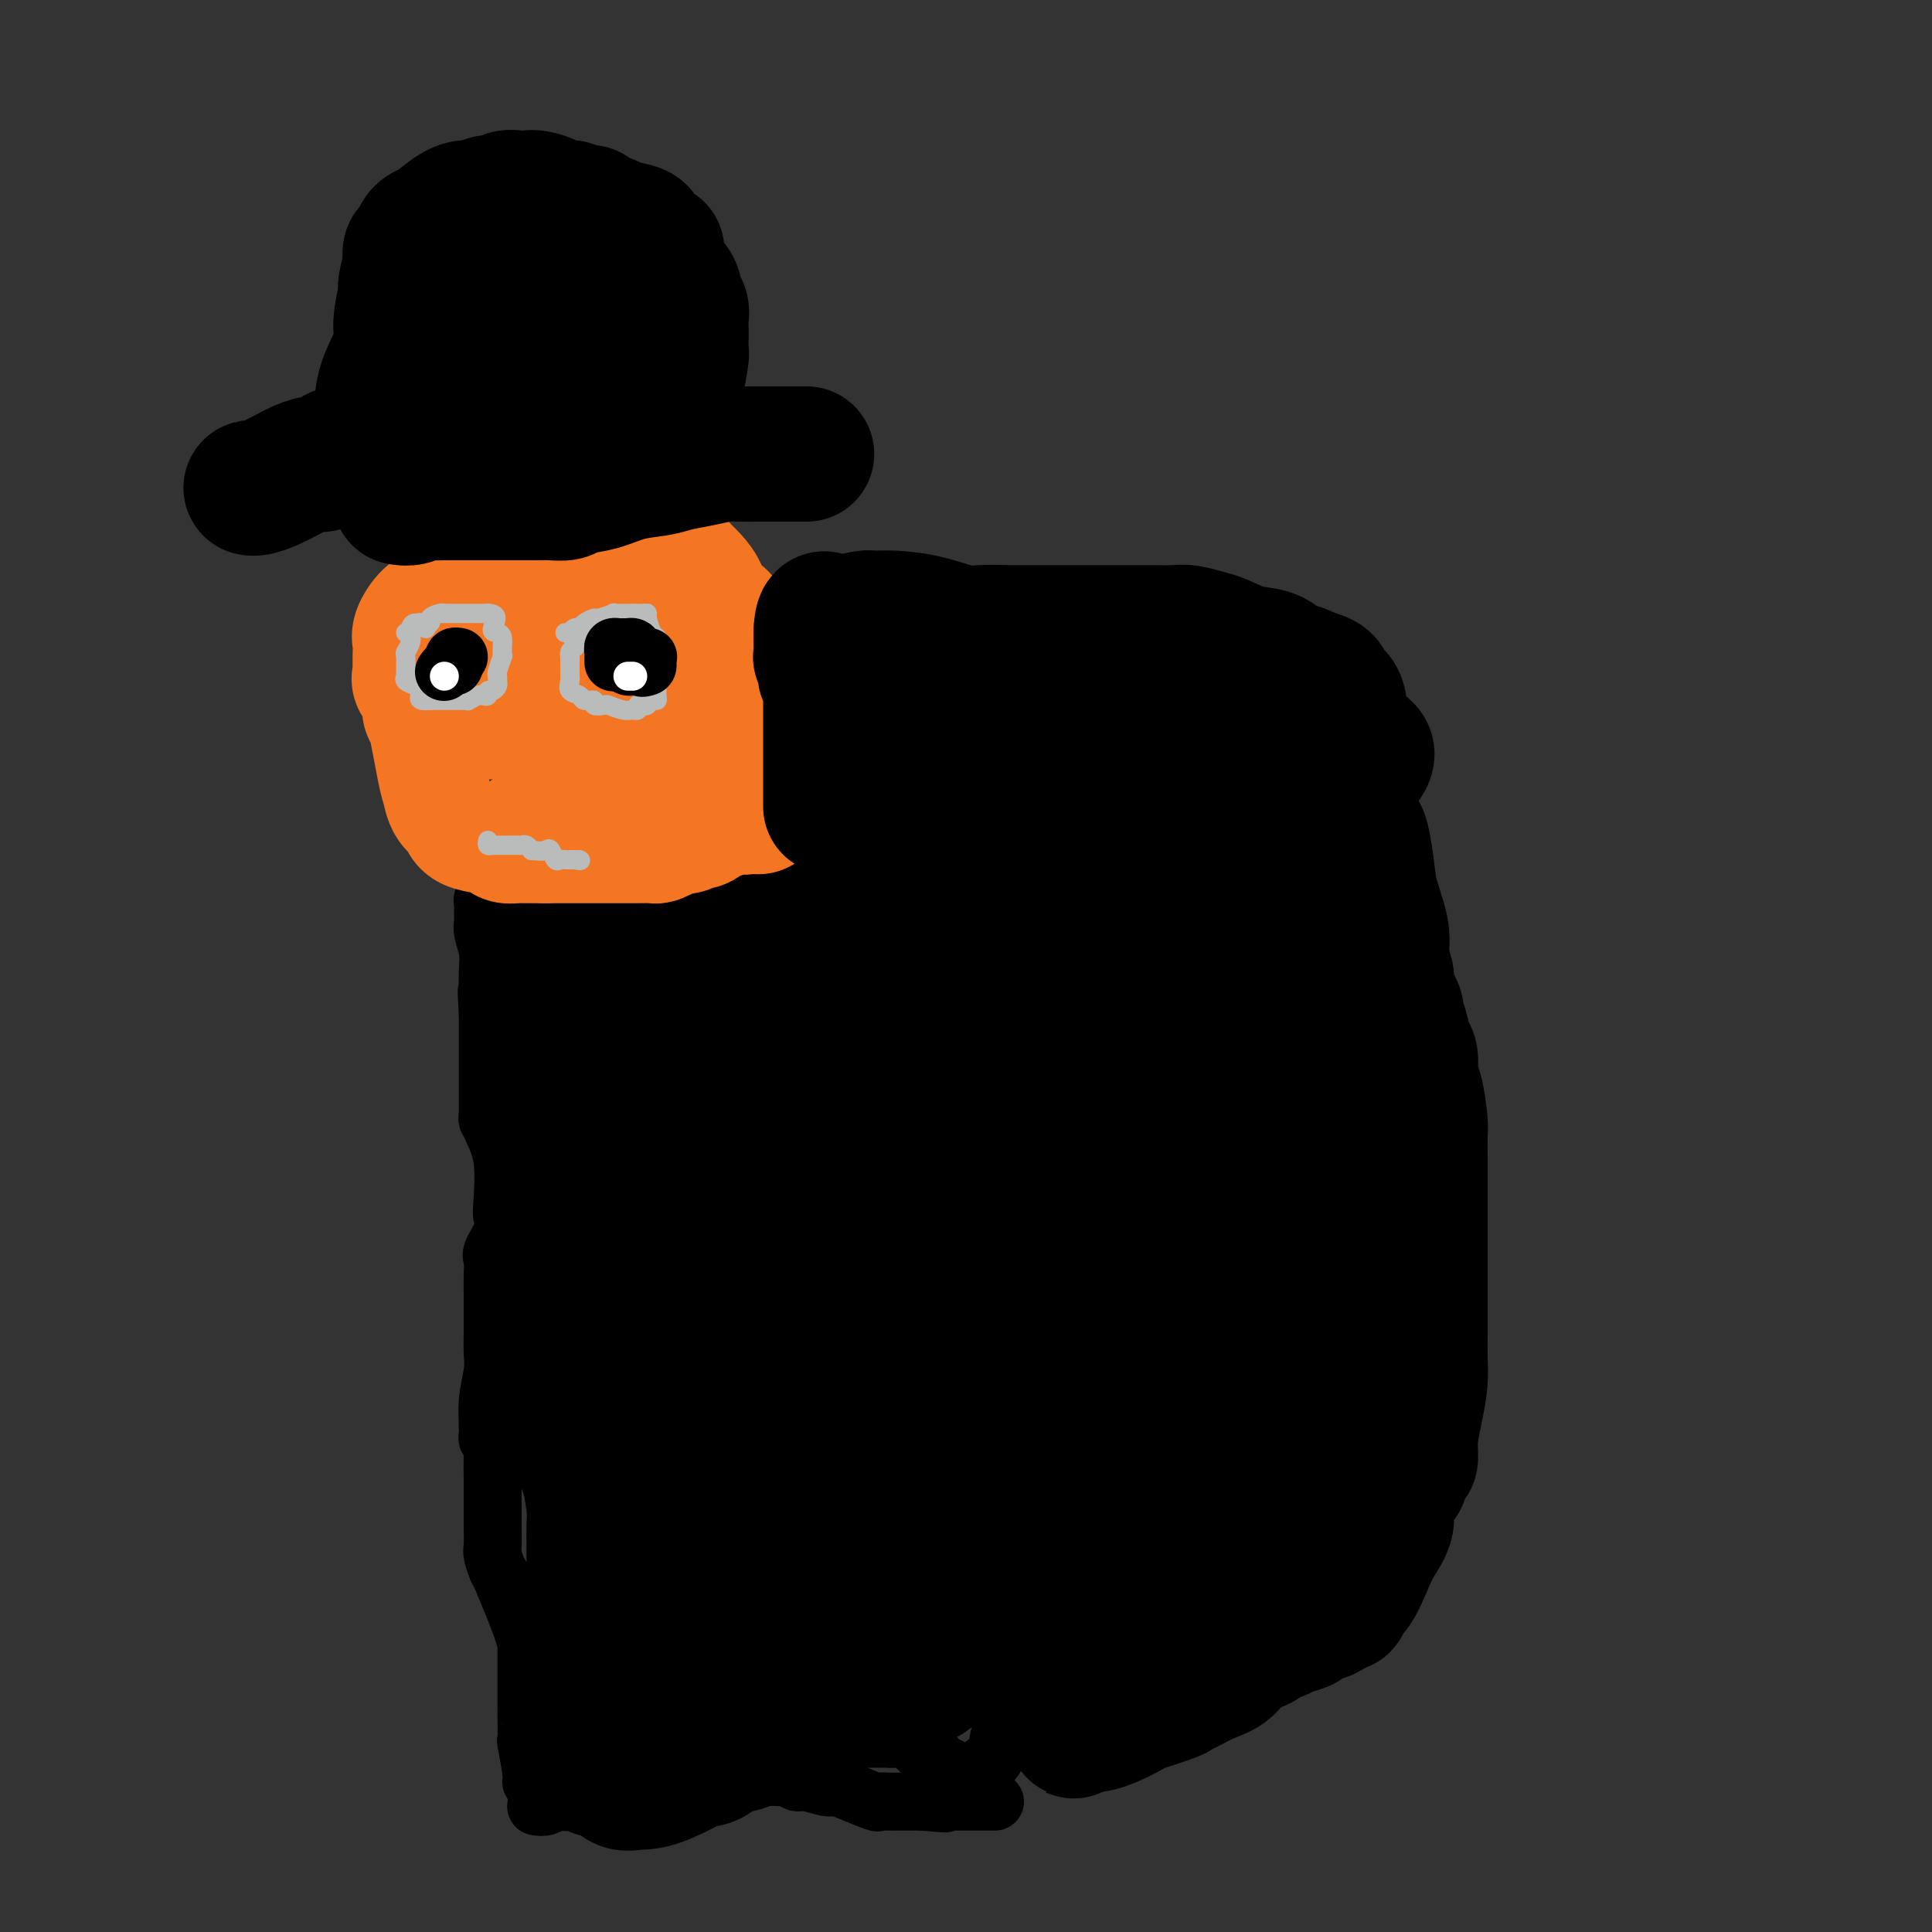 <svg viewBox='0 0 400 400' version='1.1' xmlns='http://www.w3.org/2000/svg' xmlns:xlink='http://www.w3.org/1999/xlink'><rect x="0" y="0" width="400" height="400" fill="#333333" stroke="none"/><g fill='none' stroke='#000000' stroke-width='12' stroke-linecap='round' stroke-linejoin='round'><path d='M111,374c0.634,0.112 1.269,0.223 2,0c0.731,-0.223 1.559,-0.781 2,-1c0.441,-0.219 0.496,-0.100 1,0c0.504,0.100 1.456,0.180 3,0c1.544,-0.180 3.679,-0.622 5,-1c1.321,-0.378 1.828,-0.694 3,-1c1.172,-0.306 3.010,-0.604 4,-1c0.990,-0.396 1.132,-0.891 2,-1c0.868,-0.109 2.462,0.167 4,0c1.538,-0.167 3.020,-0.778 4,-1c0.980,-0.222 1.456,-0.055 3,0c1.544,0.055 4.155,-0.000 6,0c1.845,0.000 2.925,0.057 5,0c2.075,-0.057 5.147,-0.226 7,0c1.853,0.226 2.489,0.847 3,1c0.511,0.153 0.898,-0.162 2,0c1.102,0.162 2.921,0.800 4,1c1.079,0.200 1.420,-0.037 2,0c0.580,0.037 1.399,0.350 3,1c1.601,0.650 3.985,1.638 5,2c1.015,0.362 0.660,0.097 1,0c0.340,-0.097 1.373,-0.026 2,0c0.627,0.026 0.847,0.007 1,0c0.153,-0.007 0.240,-0.002 1,0c0.760,0.002 2.193,0.000 3,0c0.807,-0.000 0.986,-0.000 1,0c0.014,0.000 -0.139,0.000 0,0c0.139,-0.000 0.569,-0.000 1,0'/><path d='M191,373c8.136,0.774 3.475,0.207 2,0c-1.475,-0.207 0.234,-0.056 1,0c0.766,0.056 0.587,0.015 2,0c1.413,-0.015 4.417,-0.004 6,0c1.583,0.004 1.744,0.001 2,0c0.256,-0.001 0.607,-0.000 1,0c0.393,0.000 0.826,0.000 1,0c0.174,-0.000 0.087,-0.000 0,0'/><path d='M111,370c-0.453,-0.377 -0.906,-0.755 -1,-1c-0.094,-0.245 0.171,-0.358 0,-2c-0.171,-1.642 -0.778,-4.814 -1,-6c-0.222,-1.186 -0.060,-0.388 0,-1c0.060,-0.612 0.016,-2.636 0,-4c-0.016,-1.364 -0.004,-2.070 0,-3c0.004,-0.930 0.001,-2.086 0,-4c-0.001,-1.914 0.001,-4.587 0,-6c-0.001,-1.413 -0.004,-1.566 0,-2c0.004,-0.434 0.015,-1.150 -1,-4c-1.015,-2.850 -3.057,-7.833 -4,-10c-0.943,-2.167 -0.789,-1.516 -1,-2c-0.211,-0.484 -0.789,-2.101 -1,-3c-0.211,-0.899 -0.057,-1.078 0,-2c0.057,-0.922 0.015,-2.585 0,-4c-0.015,-1.415 -0.003,-2.582 0,-4c0.003,-1.418 -0.003,-3.087 0,-4c0.003,-0.913 0.015,-1.071 0,-2c-0.015,-0.929 -0.057,-2.630 0,-4c0.057,-1.370 0.211,-2.408 0,-3c-0.211,-0.592 -0.789,-0.736 -1,-1c-0.211,-0.264 -0.057,-0.648 0,-1c0.057,-0.352 0.016,-0.672 0,-1c-0.016,-0.328 -0.008,-0.664 0,-1'/><path d='M101,295c-0.138,-4.245 0.015,-1.357 0,-1c-0.015,0.357 -0.200,-1.817 0,-4c0.200,-2.183 0.786,-4.376 1,-6c0.214,-1.624 0.057,-2.678 0,-4c-0.057,-1.322 -0.015,-2.911 0,-4c0.015,-1.089 0.002,-1.680 0,-3c-0.002,-1.320 0.007,-3.371 0,-5c-0.007,-1.629 -0.030,-2.835 0,-4c0.030,-1.165 0.113,-2.288 0,-3c-0.113,-0.712 -0.420,-1.014 0,-2c0.420,-0.986 1.569,-2.656 2,-4c0.431,-1.344 0.143,-2.360 0,-3c-0.143,-0.640 -0.143,-0.903 0,-3c0.143,-2.097 0.427,-6.029 0,-9c-0.427,-2.971 -1.564,-4.982 -2,-6c-0.436,-1.018 -0.169,-1.043 0,-1c0.169,0.043 0.242,0.156 0,0c-0.242,-0.156 -0.797,-0.580 -1,-1c-0.203,-0.420 -0.054,-0.836 0,-1c0.054,-0.164 0.015,-0.074 0,-1c-0.015,-0.926 -0.004,-2.866 0,-4c0.004,-1.134 0.001,-1.461 0,-2c-0.001,-0.539 -0.000,-1.290 0,-2c0.000,-0.710 0.000,-1.381 0,-2c-0.000,-0.619 -0.000,-1.188 0,-2c0.000,-0.812 0.000,-1.867 0,-3c-0.000,-1.133 -0.000,-2.343 0,-3c0.000,-0.657 0.000,-0.759 0,-1c-0.000,-0.241 -0.000,-0.620 0,-1'/><path d='M101,210c-0.464,-7.583 -0.123,-4.039 0,-3c0.123,1.039 0.029,-0.425 0,-1c-0.029,-0.575 0.006,-0.262 0,-1c-0.006,-0.738 -0.054,-2.529 0,-4c0.054,-1.471 0.211,-2.622 0,-4c-0.211,-1.378 -0.790,-2.984 -1,-4c-0.210,-1.016 -0.053,-1.441 0,-2c0.053,-0.559 0.001,-1.252 0,-2c-0.001,-0.748 0.050,-1.552 0,-2c-0.050,-0.448 -0.202,-0.540 0,-1c0.202,-0.460 0.757,-1.289 1,-2c0.243,-0.711 0.173,-1.304 0,-2c-0.173,-0.696 -0.448,-1.493 0,-2c0.448,-0.507 1.621,-0.722 2,-1c0.379,-0.278 -0.036,-0.618 0,-1c0.036,-0.382 0.524,-0.806 1,-1c0.476,-0.194 0.941,-0.159 1,0c0.059,0.159 -0.289,0.441 0,0c0.289,-0.441 1.213,-1.606 2,-2c0.787,-0.394 1.437,-0.018 2,0c0.563,0.018 1.039,-0.321 2,-1c0.961,-0.679 2.407,-1.698 3,-2c0.593,-0.302 0.334,0.111 1,0c0.666,-0.111 2.257,-0.748 3,-1c0.743,-0.252 0.638,-0.120 1,0c0.362,0.120 1.190,0.228 2,0c0.810,-0.228 1.603,-0.792 2,-1c0.397,-0.208 0.399,-0.059 1,0c0.601,0.059 1.800,0.030 3,0'/><path d='M127,170c3.408,-0.772 1.927,-0.203 2,0c0.073,0.203 1.699,0.041 3,0c1.301,-0.041 2.275,0.039 3,0c0.725,-0.039 1.199,-0.199 2,0c0.801,0.199 1.929,0.755 3,1c1.071,0.245 2.084,0.179 3,0c0.916,-0.179 1.736,-0.469 3,0c1.264,0.469 2.971,1.699 4,2c1.029,0.301 1.380,-0.325 2,0c0.620,0.325 1.509,1.601 2,2c0.491,0.399 0.585,-0.079 1,0c0.415,0.079 1.151,0.717 2,1c0.849,0.283 1.811,0.213 3,1c1.189,0.787 2.604,2.433 3,3c0.396,0.567 -0.228,0.057 0,0c0.228,-0.057 1.310,0.340 2,1c0.690,0.660 0.990,1.584 2,3c1.010,1.416 2.730,3.325 4,5c1.270,1.675 2.091,3.117 3,5c0.909,1.883 1.906,4.208 3,6c1.094,1.792 2.283,3.051 3,4c0.717,0.949 0.961,1.589 1,2c0.039,0.411 -0.125,0.594 0,1c0.125,0.406 0.541,1.035 1,2c0.459,0.965 0.960,2.266 1,3c0.040,0.734 -0.382,0.901 0,2c0.382,1.099 1.569,3.129 2,5c0.431,1.871 0.105,3.584 0,5c-0.105,1.416 0.010,2.535 1,5c0.990,2.465 2.854,6.276 4,9c1.146,2.724 1.573,4.362 2,6'/><path d='M192,244c2.024,6.779 1.084,3.726 1,4c-0.084,0.274 0.689,3.874 1,6c0.311,2.126 0.160,2.777 2,8c1.840,5.223 5.672,15.019 7,19c1.328,3.981 0.154,2.146 0,2c-0.154,-0.146 0.713,1.397 1,2c0.287,0.603 -0.007,0.265 0,0c0.007,-0.265 0.313,-0.456 1,1c0.687,1.456 1.753,4.559 2,7c0.247,2.441 -0.326,4.220 0,7c0.326,2.780 1.552,6.562 2,10c0.448,3.438 0.120,6.532 0,9c-0.120,2.468 -0.032,4.310 0,6c0.032,1.690 0.009,3.228 0,4c-0.009,0.772 -0.002,0.776 0,1c0.002,0.224 0.001,0.666 0,1c-0.001,0.334 -0.000,0.558 0,1c0.000,0.442 0.000,1.102 0,2c-0.000,0.898 -0.000,2.035 0,3c0.000,0.965 0.000,1.760 0,3c-0.000,1.240 -0.000,2.926 0,4c0.000,1.074 0.000,1.535 0,2c-0.000,0.465 -0.000,0.933 0,1c0.000,0.067 0.000,-0.267 0,0c-0.000,0.267 -0.000,1.133 0,2c0.000,0.867 0.000,1.733 0,2c-0.000,0.267 -0.000,-0.067 0,0c0.000,0.067 0.000,0.533 0,1'/><path d='M209,352c0.279,9.353 -0.024,3.236 0,1c0.024,-2.236 0.374,-0.592 0,1c-0.374,1.592 -1.472,3.133 -2,5c-0.528,1.867 -0.485,4.059 -1,5c-0.515,0.941 -1.587,0.630 -2,1c-0.413,0.370 -0.165,1.419 0,2c0.165,0.581 0.249,0.693 0,1c-0.249,0.307 -0.830,0.807 -1,1c-0.170,0.193 0.072,0.077 0,0c-0.072,-0.077 -0.457,-0.115 -1,0c-0.543,0.115 -1.245,0.382 -2,0c-0.755,-0.382 -1.564,-1.412 -2,-2c-0.436,-0.588 -0.498,-0.732 -1,-1c-0.502,-0.268 -1.444,-0.660 -2,-1c-0.556,-0.340 -0.724,-0.629 -1,-1c-0.276,-0.371 -0.658,-0.825 -1,-1c-0.342,-0.175 -0.645,-0.071 -1,0c-0.355,0.071 -0.764,0.110 -1,0c-0.236,-0.110 -0.300,-0.369 -1,-1c-0.700,-0.631 -2.038,-1.633 -3,-2c-0.962,-0.367 -1.549,-0.098 -2,0c-0.451,0.098 -0.767,0.026 -1,0c-0.233,-0.026 -0.382,-0.007 -1,0c-0.618,0.007 -1.705,0.002 -2,0c-0.295,-0.002 0.201,-0.001 0,0c-0.201,0.001 -1.101,0.000 -2,0'/><path d='M179,360c-1.792,0.033 -2.273,0.114 -3,0c-0.727,-0.114 -1.699,-0.424 -3,0c-1.301,0.424 -2.930,1.582 -5,2c-2.070,0.418 -4.581,0.097 -7,0c-2.419,-0.097 -4.744,0.031 -6,0c-1.256,-0.031 -1.441,-0.220 -2,0c-0.559,0.220 -1.491,0.850 -2,1c-0.509,0.150 -0.593,-0.181 -1,0c-0.407,0.181 -1.135,0.875 -2,1c-0.865,0.125 -1.865,-0.320 -3,0c-1.135,0.320 -2.404,1.406 -3,2c-0.596,0.594 -0.519,0.695 -1,1c-0.481,0.305 -1.522,0.814 -2,1c-0.478,0.186 -0.395,0.050 -1,0c-0.605,-0.050 -1.897,-0.013 -3,0c-1.103,0.013 -2.015,0.003 -3,0c-0.985,-0.003 -2.041,0.002 -3,0c-0.959,-0.002 -1.820,-0.011 -3,0c-1.180,0.011 -2.680,0.041 -4,0c-1.320,-0.041 -2.459,-0.155 -4,-1c-1.541,-0.845 -3.485,-2.422 -5,-3c-1.515,-0.578 -2.600,-0.155 -3,0c-0.400,0.155 -0.114,0.044 0,0c0.114,-0.044 0.057,-0.022 0,0'/></g>
<g fill='none' stroke='#000000' stroke-width='28' stroke-linecap='round' stroke-linejoin='round'><path d='M120,360c-0.083,0.436 -0.167,0.872 0,0c0.167,-0.872 0.584,-3.053 1,-4c0.416,-0.947 0.829,-0.660 1,-1c0.171,-0.340 0.098,-1.306 0,-2c-0.098,-0.694 -0.222,-1.115 0,-2c0.222,-0.885 0.792,-2.233 1,-3c0.208,-0.767 0.056,-0.953 0,-1c-0.056,-0.047 -0.015,0.045 0,0c0.015,-0.045 0.004,-0.229 0,-1c-0.004,-0.771 -0.001,-2.131 0,-3c0.001,-0.869 0.000,-1.248 0,-2c-0.000,-0.752 -0.000,-1.875 0,-3c0.000,-1.125 0.000,-2.250 0,-3c-0.000,-0.750 -0.000,-1.124 0,-2c0.000,-0.876 -0.000,-2.254 0,-3c0.000,-0.746 0.000,-0.860 0,-1c-0.000,-0.140 -0.000,-0.305 0,-1c0.000,-0.695 0.001,-1.919 0,-3c-0.001,-1.081 -0.003,-2.019 0,-3c0.003,-0.981 0.011,-2.007 0,-3c-0.011,-0.993 -0.042,-1.954 0,-3c0.042,-1.046 0.156,-2.177 0,-4c-0.156,-1.823 -0.583,-4.339 -1,-6c-0.417,-1.661 -0.823,-2.466 -1,-3c-0.177,-0.534 -0.125,-0.798 0,-1c0.125,-0.202 0.321,-0.344 0,-1c-0.321,-0.656 -1.161,-1.828 -2,-3'/><path d='M119,298c-0.845,-2.922 -0.959,-3.226 -1,-4c-0.041,-0.774 -0.011,-2.016 0,-3c0.011,-0.984 0.003,-1.710 0,-2c-0.003,-0.290 -0.002,-0.145 0,0'/></g>
<g fill='none' stroke='#000000' stroke-width='4' stroke-linecap='round' stroke-linejoin='round'><path d='M141,329c0.000,0.119 0.000,0.239 0,1c-0.000,0.761 -0.002,2.164 0,3c0.002,0.836 0.006,1.104 0,2c-0.006,0.896 -0.022,2.421 0,3c0.022,0.579 0.083,0.211 0,0c-0.083,-0.211 -0.310,-0.264 0,-4c0.310,-3.736 1.158,-11.155 2,-16c0.842,-4.845 1.677,-7.117 2,-9c0.323,-1.883 0.132,-3.376 0,-4c-0.132,-0.624 -0.207,-0.379 0,-1c0.207,-0.621 0.696,-2.108 1,-1c0.304,1.108 0.423,4.811 1,8c0.577,3.189 1.611,5.864 2,9c0.389,3.136 0.132,6.735 0,10c-0.132,3.265 -0.139,6.197 0,9c0.139,2.803 0.425,5.476 0,8c-0.425,2.524 -1.562,4.900 -2,6c-0.438,1.100 -0.178,0.925 0,2c0.178,1.075 0.275,3.402 0,1c-0.275,-2.402 -0.920,-9.531 0,-18c0.920,-8.469 3.406,-18.277 5,-25c1.594,-6.723 2.297,-10.362 3,-14'/><path d='M155,299c1.691,-7.277 1.917,-5.968 2,-6c0.083,-0.032 0.022,-1.405 0,-1c-0.022,0.405 -0.006,2.588 0,6c0.006,3.412 0.002,8.054 0,13c-0.002,4.946 -0.001,10.197 0,14c0.001,3.803 0.001,6.159 0,8c-0.001,1.841 -0.003,3.169 0,4c0.003,0.831 0.011,1.167 0,2c-0.011,0.833 -0.042,2.165 0,3c0.042,0.835 0.158,1.173 1,0c0.842,-1.173 2.410,-3.857 5,-8c2.590,-4.143 6.201,-9.745 9,-13c2.799,-3.255 4.786,-4.164 6,-5c1.214,-0.836 1.653,-1.601 2,-2c0.347,-0.399 0.601,-0.433 0,5c-0.601,5.433 -2.056,16.332 -3,23c-0.944,6.668 -1.378,9.103 -2,12c-0.622,2.897 -1.433,6.255 -2,9c-0.567,2.745 -0.889,4.876 -1,6c-0.111,1.124 -0.009,1.239 0,2c0.009,0.761 -0.074,2.166 0,1c0.074,-1.166 0.307,-4.905 1,-8c0.693,-3.095 1.847,-5.548 3,-8'/><path d='M176,356c1.525,-3.782 3.338,-5.237 4,-6c0.662,-0.763 0.174,-0.833 0,-1c-0.174,-0.167 -0.032,-0.430 0,-1c0.032,-0.570 -0.044,-1.445 0,-2c0.044,-0.555 0.208,-0.790 0,-1c-0.208,-0.210 -0.788,-0.397 -1,0c-0.212,0.397 -0.057,1.376 0,2c0.057,0.624 0.016,0.893 0,1c-0.016,0.107 -0.008,0.054 0,0'/></g>
<g fill='none' stroke='#000000' stroke-width='28' stroke-linecap='round' stroke-linejoin='round'><path d='M147,339c-0.433,0.023 -0.866,0.047 -1,0c-0.134,-0.047 0.031,-0.163 1,0c0.969,0.163 2.743,0.607 3,1c0.257,0.393 -1.001,0.736 0,1c1.001,0.264 4.261,0.449 6,1c1.739,0.551 1.956,1.468 3,2c1.044,0.532 2.913,0.679 4,1c1.087,0.321 1.390,0.817 2,1c0.610,0.183 1.526,0.053 2,0c0.474,-0.053 0.506,-0.028 1,0c0.494,0.028 1.451,0.060 2,0c0.549,-0.060 0.691,-0.212 1,0c0.309,0.212 0.785,0.789 1,1c0.215,0.211 0.168,0.057 1,0c0.832,-0.057 2.541,-0.015 4,0c1.459,0.015 2.667,0.004 4,0c1.333,-0.004 2.792,-0.000 4,0c1.208,0.000 2.165,-0.004 3,0c0.835,0.004 1.547,0.015 2,0c0.453,-0.015 0.647,-0.056 1,0c0.353,0.056 0.864,0.207 1,0c0.136,-0.207 -0.104,-0.774 0,-2c0.104,-1.226 0.552,-3.113 1,-5'/><path d='M193,340c0.298,-1.504 0.041,-1.764 0,-3c-0.041,-1.236 0.132,-3.449 0,-5c-0.132,-1.551 -0.571,-2.441 -1,-3c-0.429,-0.559 -0.848,-0.788 -1,-1c-0.152,-0.212 -0.038,-0.407 0,-1c0.038,-0.593 0.001,-1.586 0,-2c-0.001,-0.414 0.036,-0.251 0,-1c-0.036,-0.749 -0.143,-2.410 -1,-4c-0.857,-1.590 -2.464,-3.107 -3,-4c-0.536,-0.893 -0.003,-1.161 0,-2c0.003,-0.839 -0.525,-2.251 -1,-4c-0.475,-1.749 -0.898,-3.837 -1,-5c-0.102,-1.163 0.116,-1.401 0,-3c-0.116,-1.599 -0.566,-4.558 -1,-6c-0.434,-1.442 -0.851,-1.368 -1,-2c-0.149,-0.632 -0.030,-1.969 0,-3c0.030,-1.031 -0.031,-1.754 0,-3c0.031,-1.246 0.152,-3.014 0,-5c-0.152,-1.986 -0.577,-4.189 -1,-8c-0.423,-3.811 -0.846,-9.228 -1,-12c-0.154,-2.772 -0.041,-2.897 0,-3c0.041,-0.103 0.011,-0.184 0,-1c-0.011,-0.816 -0.003,-2.365 0,-3c0.003,-0.635 0.002,-0.354 0,-1c-0.002,-0.646 -0.003,-2.218 0,-4c0.003,-1.782 0.012,-3.773 -1,-5c-1.012,-1.227 -3.044,-1.690 -4,-3c-0.956,-1.310 -0.834,-3.468 -1,-5c-0.166,-1.532 -0.619,-2.438 -1,-4c-0.381,-1.562 -0.691,-3.781 -1,-6'/><path d='M173,228c-1.358,-4.249 -0.754,-3.373 -1,-5c-0.246,-1.627 -1.342,-5.759 -2,-8c-0.658,-2.241 -0.879,-2.592 -1,-3c-0.121,-0.408 -0.142,-0.872 0,-1c0.142,-0.128 0.446,0.079 0,0c-0.446,-0.079 -1.642,-0.445 -2,-1c-0.358,-0.555 0.121,-1.300 0,-2c-0.121,-0.700 -0.841,-1.356 -1,-2c-0.159,-0.644 0.242,-1.276 0,-2c-0.242,-0.724 -1.126,-1.538 -2,-2c-0.874,-0.462 -1.736,-0.570 -2,-1c-0.264,-0.430 0.072,-1.180 0,-2c-0.072,-0.820 -0.551,-1.710 -1,-2c-0.449,-0.290 -0.866,0.020 -1,0c-0.134,-0.020 0.016,-0.369 0,-1c-0.016,-0.631 -0.196,-1.542 -1,-2c-0.804,-0.458 -2.231,-0.462 -3,-1c-0.769,-0.538 -0.879,-1.608 -2,-2c-1.121,-0.392 -3.252,-0.105 -5,0c-1.748,0.105 -3.111,0.028 -4,0c-0.889,-0.028 -1.302,-0.007 -2,0c-0.698,0.007 -1.682,0.002 -2,0c-0.318,-0.002 0.028,0.001 0,0c-0.028,-0.001 -0.430,-0.006 -1,0c-0.570,0.006 -1.307,0.022 -2,0c-0.693,-0.022 -1.340,-0.083 -2,0c-0.660,0.083 -1.331,0.309 -2,0c-0.669,-0.309 -1.334,-1.155 -2,-2'/><path d='M132,189c-4.493,-0.787 -2.226,-0.253 -2,0c0.226,0.253 -1.588,0.225 -3,0c-1.412,-0.225 -2.423,-0.648 -3,-1c-0.577,-0.352 -0.719,-0.634 -1,-1c-0.281,-0.366 -0.701,-0.816 -1,-1c-0.299,-0.184 -0.475,-0.102 -1,0c-0.525,0.102 -1.397,0.223 -2,0c-0.603,-0.223 -0.936,-0.791 -1,-1c-0.064,-0.209 0.140,-0.058 0,0c-0.140,0.058 -0.626,0.024 -1,0c-0.374,-0.024 -0.636,-0.038 -1,0c-0.364,0.038 -0.830,0.129 -1,0c-0.170,-0.129 -0.046,-0.477 0,1c0.046,1.477 0.012,4.781 0,7c-0.012,2.219 -0.003,3.355 0,5c0.003,1.645 0.001,3.800 0,6c-0.001,2.200 -0.000,4.443 0,6c0.000,1.557 0.000,2.426 0,3c-0.000,0.574 -0.000,0.853 0,2c0.000,1.147 0.000,3.161 0,5c-0.000,1.839 -0.000,3.504 0,7c0.000,3.496 0.000,8.824 0,13c-0.000,4.176 -0.000,7.201 0,9c0.000,1.799 0.000,2.371 0,3c-0.000,0.629 -0.000,1.314 0,2'/><path d='M115,254c-0.199,10.949 -0.195,3.821 0,1c0.195,-2.821 0.582,-1.335 1,0c0.418,1.335 0.869,2.520 1,4c0.131,1.480 -0.056,3.256 0,5c0.056,1.744 0.357,3.458 1,5c0.643,1.542 1.630,2.913 2,4c0.370,1.087 0.125,1.891 0,3c-0.125,1.109 -0.130,2.524 0,4c0.130,1.476 0.395,3.013 1,5c0.605,1.987 1.549,4.423 2,7c0.451,2.577 0.408,5.294 1,8c0.592,2.706 1.819,5.401 3,8c1.181,2.599 2.316,5.102 3,7c0.684,1.898 0.916,3.193 1,4c0.084,0.807 0.021,1.127 0,2c-0.021,0.873 0.002,2.298 0,4c-0.002,1.702 -0.029,3.681 0,6c0.029,2.319 0.113,4.978 0,7c-0.113,2.022 -0.422,3.407 -1,5c-0.578,1.593 -1.426,3.392 -2,4c-0.574,0.608 -0.874,0.023 -1,0c-0.126,-0.023 -0.079,0.517 0,1c0.079,0.483 0.190,0.910 0,1c-0.190,0.090 -0.681,-0.157 -1,0c-0.319,0.157 -0.465,0.719 -1,1c-0.535,0.281 -1.458,0.283 -2,1c-0.542,0.717 -0.702,2.151 -1,4c-0.298,1.849 -0.734,4.113 -1,5c-0.266,0.887 -0.362,0.396 0,1c0.362,0.604 1.181,2.302 2,4'/><path d='M123,365c0.354,2.364 1.240,1.275 2,1c0.760,-0.275 1.393,0.265 2,1c0.607,0.735 1.187,1.664 2,2c0.813,0.336 1.859,0.078 3,0c1.141,-0.078 2.377,0.025 5,-1c2.623,-1.025 6.633,-3.176 8,-4c1.367,-0.824 0.090,-0.320 0,0c-0.090,0.320 1.005,0.455 2,0c0.995,-0.455 1.888,-1.502 3,-2c1.112,-0.498 2.443,-0.448 4,-1c1.557,-0.552 3.341,-1.705 4,-2c0.659,-0.295 0.195,0.268 1,0c0.805,-0.268 2.880,-1.368 4,-2c1.120,-0.632 1.285,-0.797 2,-1c0.715,-0.203 1.980,-0.444 3,-1c1.020,-0.556 1.795,-1.428 3,-2c1.205,-0.572 2.840,-0.842 4,-1c1.160,-0.158 1.843,-0.202 3,-1c1.157,-0.798 2.786,-2.350 4,-3c1.214,-0.650 2.013,-0.396 3,-1c0.987,-0.604 2.163,-2.064 4,-4c1.837,-1.936 4.334,-4.347 6,-6c1.666,-1.653 2.499,-2.547 3,-3c0.501,-0.453 0.670,-0.465 1,-1c0.330,-0.535 0.820,-1.592 1,-2c0.180,-0.408 0.048,-0.167 0,-1c-0.048,-0.833 -0.013,-2.739 0,-5c0.013,-2.261 0.003,-4.878 0,-7c-0.003,-2.122 -0.001,-3.749 0,-5c0.001,-1.251 0.000,-2.125 0,-3'/><path d='M200,310c0.002,-3.666 0.008,-2.330 0,-2c-0.008,0.330 -0.030,-0.345 0,-1c0.030,-0.655 0.113,-1.289 0,-2c-0.113,-0.711 -0.422,-1.499 -1,-2c-0.578,-0.501 -1.423,-0.715 -2,-1c-0.577,-0.285 -0.885,-0.641 -1,-1c-0.115,-0.359 -0.039,-0.720 0,-1c0.039,-0.280 0.039,-0.478 0,-1c-0.039,-0.522 -0.117,-1.369 0,-3c0.117,-1.631 0.430,-4.048 0,-6c-0.430,-1.952 -1.603,-3.440 -2,-5c-0.397,-1.560 -0.017,-3.194 0,-5c0.017,-1.806 -0.330,-3.786 -1,-6c-0.670,-2.214 -1.664,-4.662 -3,-6c-1.336,-1.338 -3.015,-1.566 -4,-2c-0.985,-0.434 -1.275,-1.076 -2,-2c-0.725,-0.924 -1.884,-2.131 -3,-3c-1.116,-0.869 -2.187,-1.399 -3,-3c-0.813,-1.601 -1.366,-4.273 -2,-6c-0.634,-1.727 -1.349,-2.510 -2,-4c-0.651,-1.490 -1.238,-3.688 -2,-5c-0.762,-1.312 -1.699,-1.737 -3,-3c-1.301,-1.263 -2.965,-3.365 -4,-5c-1.035,-1.635 -1.442,-2.802 -2,-4c-0.558,-1.198 -1.267,-2.425 -2,-3c-0.733,-0.575 -1.490,-0.497 -2,-1c-0.510,-0.503 -0.772,-1.588 -1,-2c-0.228,-0.412 -0.422,-0.152 -1,0c-0.578,0.152 -1.540,0.195 -3,0c-1.460,-0.195 -3.417,-0.627 -5,-1c-1.583,-0.373 -2.791,-0.686 -4,-1'/><path d='M145,223c-2.734,-1.391 -1.569,-2.368 -1,-3c0.569,-0.632 0.541,-0.918 0,-1c-0.541,-0.082 -1.595,0.042 -2,0c-0.405,-0.042 -0.161,-0.250 0,-1c0.161,-0.750 0.239,-2.043 0,-3c-0.239,-0.957 -0.796,-1.580 -1,-2c-0.204,-0.420 -0.054,-0.639 0,-1c0.054,-0.361 0.012,-0.866 0,-1c-0.012,-0.134 0.004,0.101 0,0c-0.004,-0.101 -0.029,-0.540 0,-1c0.029,-0.460 0.113,-0.941 0,-1c-0.113,-0.059 -0.423,0.305 -1,0c-0.577,-0.305 -1.422,-1.278 -2,-2c-0.578,-0.722 -0.891,-1.192 -1,-2c-0.109,-0.808 -0.015,-1.953 0,-4c0.015,-2.047 -0.048,-4.997 0,-7c0.048,-2.003 0.209,-3.059 0,-4c-0.209,-0.941 -0.788,-1.768 -1,-1c-0.212,0.768 -0.057,3.130 0,4c0.057,0.870 0.016,0.249 0,2c-0.016,1.751 -0.008,5.876 0,10'/><path d='M136,205c-0.155,4.459 -0.041,8.108 0,11c0.041,2.892 0.011,5.027 0,7c-0.011,1.973 -0.003,3.783 0,5c0.003,1.217 0.001,1.839 0,2c-0.001,0.161 -0.000,-0.139 0,3c0.000,3.139 0.000,9.718 0,13c-0.000,3.282 0.000,3.267 0,4c-0.000,0.733 -0.000,2.215 0,5c0.000,2.785 0.000,6.874 0,10c-0.000,3.126 -0.001,5.288 0,7c0.001,1.712 0.003,2.975 0,5c-0.003,2.025 -0.012,4.813 0,8c0.012,3.187 0.044,6.774 0,9c-0.044,2.226 -0.165,3.093 0,4c0.165,0.907 0.616,1.855 1,3c0.384,1.145 0.701,2.488 1,4c0.299,1.512 0.580,3.193 1,4c0.420,0.807 0.978,0.739 2,3c1.022,2.261 2.507,6.850 3,9c0.493,2.150 -0.008,1.860 1,3c1.008,1.140 3.524,3.710 5,5c1.476,1.290 1.910,1.301 3,1c1.090,-0.301 2.835,-0.914 4,-1c1.165,-0.086 1.749,0.355 3,0c1.251,-0.355 3.170,-1.508 4,-2c0.830,-0.492 0.569,-0.325 1,0c0.431,0.325 1.552,0.807 2,-1c0.448,-1.807 0.224,-5.904 0,-10'/><path d='M167,316c-0.000,-3.437 -0.000,-7.030 0,-10c0.000,-2.970 0.001,-5.316 0,-7c-0.001,-1.684 -0.002,-2.706 0,-5c0.002,-2.294 0.008,-5.860 0,-9c-0.008,-3.140 -0.029,-5.853 0,-9c0.029,-3.147 0.108,-6.729 0,-10c-0.108,-3.271 -0.404,-6.233 0,-9c0.404,-2.767 1.509,-5.340 2,-10c0.491,-4.660 0.367,-11.408 0,-15c-0.367,-3.592 -0.977,-4.029 -2,-5c-1.023,-0.971 -2.459,-2.478 -3,-3c-0.541,-0.522 -0.187,-0.061 0,0c0.187,0.061 0.208,-0.278 -1,3c-1.208,3.278 -3.644,10.173 -6,17c-2.356,6.827 -4.631,13.587 -6,18c-1.369,4.413 -1.831,6.478 -2,9c-0.169,2.522 -0.045,5.502 0,8c0.045,2.498 0.012,4.515 0,6c-0.012,1.485 -0.003,2.438 0,3c0.003,0.562 0.001,0.732 0,1c-0.001,0.268 -0.000,0.634 0,1'/><path d='M149,290c-0.373,4.988 -0.307,3.460 0,4c0.307,0.540 0.853,3.150 1,4c0.147,0.850 -0.105,-0.061 0,0c0.105,0.061 0.567,1.093 1,2c0.433,0.907 0.838,1.688 1,2c0.162,0.312 0.081,0.156 0,0'/><path d='M169,172c0.943,-0.257 1.887,-0.514 3,-1c1.113,-0.486 2.396,-1.202 4,-2c1.604,-0.798 3.528,-1.678 5,-2c1.472,-0.322 2.492,-0.086 4,0c1.508,0.086 3.503,0.023 6,0c2.497,-0.023 5.495,-0.004 9,0c3.505,0.004 7.517,-0.006 12,0c4.483,0.006 9.436,0.030 14,0c4.564,-0.030 8.739,-0.113 12,0c3.261,0.113 5.607,0.423 8,1c2.393,0.577 4.832,1.423 7,2c2.168,0.577 4.067,0.887 6,1c1.933,0.113 3.902,0.030 6,0c2.098,-0.030 4.325,-0.008 5,0c0.675,0.008 -0.203,0.002 0,0c0.203,-0.002 1.487,-0.001 2,0c0.513,0.001 0.257,0.000 0,0'/><path d='M173,171c0.000,0.000 0.100,0.100 0.1,0.1'/><path d='M281,172c0.323,0.300 0.646,0.599 1,2c0.354,1.401 0.740,3.902 1,6c0.260,2.098 0.395,3.793 1,6c0.605,2.207 1.682,4.927 2,7c0.318,2.073 -0.121,3.501 0,5c0.121,1.499 0.803,3.070 1,4c0.197,0.930 -0.092,1.219 0,2c0.092,0.781 0.564,2.055 1,3c0.436,0.945 0.838,1.559 1,2c0.162,0.441 0.086,0.707 0,1c-0.086,0.293 -0.181,0.614 0,1c0.181,0.386 0.640,0.838 1,2c0.360,1.162 0.622,3.036 1,4c0.378,0.964 0.872,1.018 1,2c0.128,0.982 -0.109,2.890 0,4c0.109,1.110 0.565,1.421 1,3c0.435,1.579 0.849,4.426 1,6c0.151,1.574 0.041,1.876 0,3c-0.041,1.124 -0.011,3.072 0,5c0.011,1.928 0.003,3.837 0,6c-0.003,2.163 -0.002,4.582 0,7'/><path d='M294,253c0.000,5.169 0.001,7.592 0,10c-0.001,2.408 -0.003,4.803 0,7c0.003,2.197 0.011,4.197 0,6c-0.011,1.803 -0.041,3.408 0,5c0.041,1.592 0.152,3.170 0,5c-0.152,1.830 -0.566,3.913 -1,6c-0.434,2.087 -0.889,4.178 -1,6c-0.111,1.822 0.120,3.376 0,4c-0.120,0.624 -0.591,0.319 -1,1c-0.409,0.681 -0.757,2.349 -1,3c-0.243,0.651 -0.382,0.285 -1,1c-0.618,0.715 -1.716,2.511 -2,4c-0.284,1.489 0.246,2.670 0,4c-0.246,1.330 -1.266,2.809 -2,4c-0.734,1.191 -1.181,2.094 -2,4c-0.819,1.906 -2.011,4.815 -3,6c-0.989,1.185 -1.776,0.647 -2,1c-0.224,0.353 0.116,1.596 0,2c-0.116,0.404 -0.688,-0.032 -1,0c-0.312,0.032 -0.364,0.533 -1,1c-0.636,0.467 -1.855,0.899 -2,1c-0.145,0.101 0.785,-0.130 0,0c-0.785,0.130 -3.286,0.622 -4,1c-0.714,0.378 0.360,0.641 0,1c-0.360,0.359 -2.155,0.813 -3,1c-0.845,0.187 -0.742,0.106 -1,0c-0.258,-0.106 -0.879,-0.235 -1,0c-0.121,0.235 0.256,0.836 0,1c-0.256,0.164 -1.146,-0.110 -2,0c-0.854,0.110 -1.673,0.603 -2,1c-0.327,0.397 -0.164,0.699 0,1'/><path d='M261,340c-2.475,1.182 -0.163,0.137 0,0c0.163,-0.137 -1.822,0.635 -3,1c-1.178,0.365 -1.548,0.321 -2,1c-0.452,0.679 -0.984,2.079 -2,3c-1.016,0.921 -2.514,1.364 -4,2c-1.486,0.636 -2.959,1.465 -4,2c-1.041,0.535 -1.650,0.777 -2,1c-0.350,0.223 -0.440,0.428 -2,1c-1.560,0.572 -4.589,1.512 -6,2c-1.411,0.488 -1.204,0.523 -2,1c-0.796,0.477 -2.595,1.396 -4,2c-1.405,0.604 -2.417,0.893 -3,1c-0.583,0.107 -0.738,0.030 -1,0c-0.262,-0.030 -0.631,-0.015 -1,0'/><path d='M225,357c-5.460,2.634 -1.109,0.718 0,0c1.109,-0.718 -1.023,-0.237 -2,0c-0.977,0.237 -0.798,0.229 -1,0c-0.202,-0.229 -0.786,-0.679 -1,-1c-0.214,-0.321 -0.057,-0.512 0,-1c0.057,-0.488 0.014,-1.274 0,-2c-0.014,-0.726 -0.000,-1.393 0,-2c0.000,-0.607 -0.014,-1.154 0,-2c0.014,-0.846 0.055,-1.990 0,-2c-0.055,-0.010 -0.207,1.113 0,0c0.207,-1.113 0.773,-4.461 1,-7c0.227,-2.539 0.113,-4.270 0,-6'/><path d='M222,334c-0.073,-4.648 -0.754,-6.767 -1,-9c-0.246,-2.233 -0.057,-4.579 0,-6c0.057,-1.421 -0.017,-1.916 0,-3c0.017,-1.084 0.126,-2.756 0,-4c-0.126,-1.244 -0.485,-2.060 -1,-3c-0.515,-0.940 -1.185,-2.003 -2,-3c-0.815,-0.997 -1.776,-1.928 -2,-3c-0.224,-1.072 0.290,-2.285 0,-5c-0.290,-2.715 -1.382,-6.932 -2,-9c-0.618,-2.068 -0.760,-1.987 -1,-3c-0.240,-1.013 -0.576,-3.118 -1,-5c-0.424,-1.882 -0.936,-3.539 -1,-5c-0.064,-1.461 0.319,-2.725 0,-4c-0.319,-1.275 -1.341,-2.562 -2,-4c-0.659,-1.438 -0.955,-3.026 -1,-4c-0.045,-0.974 0.160,-1.335 0,-2c-0.160,-0.665 -0.687,-1.634 -1,-3c-0.313,-1.366 -0.413,-3.128 -1,-4c-0.587,-0.872 -1.663,-0.855 -2,-1c-0.337,-0.145 0.064,-0.454 0,-2c-0.064,-1.546 -0.594,-4.331 -1,-6c-0.406,-1.669 -0.687,-2.222 -1,-3c-0.313,-0.778 -0.658,-1.781 -1,-3c-0.342,-1.219 -0.682,-2.655 -1,-4c-0.318,-1.345 -0.613,-2.599 -1,-4c-0.387,-1.401 -0.865,-2.950 -1,-4c-0.135,-1.050 0.074,-1.602 0,-3c-0.074,-1.398 -0.432,-3.643 -1,-6c-0.568,-2.357 -1.345,-4.827 -2,-7c-0.655,-2.173 -1.187,-4.049 -2,-6c-0.813,-1.951 -1.906,-3.975 -3,-6'/><path d='M190,200c-5.068,-17.837 -2.237,-6.429 -2,-3c0.237,3.429 -2.119,-1.122 -3,-3c-0.881,-1.878 -0.285,-1.081 0,-1c0.285,0.081 0.261,-0.552 0,-1c-0.261,-0.448 -0.757,-0.712 -1,-1c-0.243,-0.288 -0.233,-0.599 0,-1c0.233,-0.401 0.689,-0.892 1,-1c0.311,-0.108 0.476,0.167 1,0c0.524,-0.167 1.407,-0.777 2,-1c0.593,-0.223 0.895,-0.059 3,0c2.105,0.059 6.012,0.015 9,0c2.988,-0.015 5.057,-0.000 8,0c2.943,0.000 6.758,-0.014 10,0c3.242,0.014 5.910,0.056 8,0c2.090,-0.056 3.603,-0.211 5,0c1.397,0.211 2.678,0.789 4,1c1.322,0.211 2.687,0.057 4,0c1.313,-0.057 2.576,-0.015 4,0c1.424,0.015 3.010,0.004 4,0c0.990,-0.004 1.382,-0.001 2,0c0.618,0.001 1.460,0.000 2,0c0.540,-0.000 0.777,-0.000 1,0c0.223,0.000 0.434,0.000 1,0c0.566,-0.000 1.489,-0.000 2,0c0.511,0.000 0.611,0.000 1,0c0.389,-0.000 1.066,-0.000 2,0c0.934,0.000 2.124,0.000 3,0c0.876,-0.000 1.438,-0.000 2,0'/><path d='M263,189c11.632,0.143 4.710,-0.000 2,0c-2.710,0.000 -1.210,0.144 0,0c1.210,-0.144 2.128,-0.575 3,0c0.872,0.575 1.698,2.158 2,3c0.302,0.842 0.081,0.945 0,3c-0.081,2.055 -0.022,6.064 0,9c0.022,2.936 0.006,4.799 0,7c-0.006,2.201 -0.002,4.741 0,6c0.002,1.259 0.000,1.239 0,3c-0.000,1.761 -0.000,5.304 0,8c0.000,2.696 0.000,4.544 0,7c-0.000,2.456 0.000,5.518 0,8c-0.000,2.482 -0.000,4.382 0,7c0.000,2.618 0.001,5.952 0,9c-0.001,3.048 -0.002,5.809 0,7c0.002,1.191 0.008,0.812 0,2c-0.008,1.188 -0.030,3.943 0,6c0.030,2.057 0.113,3.415 0,5c-0.113,1.585 -0.422,3.396 0,5c0.422,1.604 1.574,3.003 2,4c0.426,0.997 0.125,1.594 0,2c-0.125,0.406 -0.073,0.620 0,1c0.073,0.380 0.167,0.924 0,2c-0.167,1.076 -0.596,2.683 -1,4c-0.404,1.317 -0.784,2.346 -1,4c-0.216,1.654 -0.266,3.935 -1,6c-0.734,2.065 -2.150,3.915 -3,5c-0.850,1.085 -1.135,1.404 -1,2c0.135,0.596 0.690,1.468 0,2c-0.690,0.532 -2.626,0.723 -4,1c-1.374,0.277 -2.187,0.638 -3,1'/><path d='M258,318c-1.715,0.759 -2.503,1.657 -3,2c-0.497,0.343 -0.703,0.130 -1,0c-0.297,-0.130 -0.687,-0.178 -1,0c-0.313,0.178 -0.550,0.581 -1,1c-0.450,0.419 -1.112,0.852 -2,1c-0.888,0.148 -2.003,0.011 -3,0c-0.997,-0.011 -1.878,0.105 -3,0c-1.122,-0.105 -2.485,-0.431 -4,-1c-1.515,-0.569 -3.180,-1.380 -5,-3c-1.820,-1.620 -3.793,-4.050 -5,-6c-1.207,-1.950 -1.648,-3.422 -2,-5c-0.352,-1.578 -0.616,-3.263 -1,-5c-0.384,-1.737 -0.889,-3.525 -1,-5c-0.111,-1.475 0.171,-2.635 -1,-5c-1.171,-2.365 -3.795,-5.934 -7,-10c-3.205,-4.066 -6.992,-8.629 -10,-12c-3.008,-3.371 -5.237,-5.550 -7,-8c-1.763,-2.450 -3.061,-5.173 -4,-7c-0.939,-1.827 -1.520,-2.759 -2,-5c-0.480,-2.241 -0.861,-5.790 -1,-9c-0.139,-3.210 -0.037,-6.082 0,-9c0.037,-2.918 0.010,-5.882 0,-8c-0.010,-2.118 -0.003,-3.390 0,-4c0.003,-0.610 0.002,-0.556 0,-1c-0.002,-0.444 -0.006,-1.384 0,-2c0.006,-0.616 0.022,-0.907 0,-1c-0.022,-0.093 -0.083,0.014 0,-1c0.083,-1.014 0.309,-3.147 1,-5c0.691,-1.853 1.845,-3.427 3,-5'/><path d='M198,205c0.935,-2.443 1.272,-2.550 2,-3c0.728,-0.450 1.848,-1.245 3,-2c1.152,-0.755 2.337,-1.472 3,-2c0.663,-0.528 0.803,-0.866 1,-1c0.197,-0.134 0.449,-0.064 1,0c0.551,0.064 1.400,0.123 2,0c0.600,-0.123 0.952,-0.429 5,1c4.048,1.429 11.794,4.592 15,6c3.206,1.408 1.873,1.060 2,1c0.127,-0.060 1.714,0.168 3,1c1.286,0.832 2.270,2.267 3,3c0.730,0.733 1.204,0.765 2,2c0.796,1.235 1.912,3.674 3,6c1.088,2.326 2.148,4.539 3,7c0.852,2.461 1.496,5.169 2,7c0.504,1.831 0.867,2.786 1,4c0.133,1.214 0.036,2.688 0,5c-0.036,2.312 -0.010,5.464 0,9c0.010,3.536 0.003,7.458 0,11c-0.003,3.542 -0.001,6.704 0,12c0.001,5.296 -0.000,12.725 0,17c0.000,4.275 0.002,5.396 0,7c-0.002,1.604 -0.008,3.692 0,5c0.008,1.308 0.029,1.838 0,2c-0.029,0.162 -0.109,-0.042 0,0c0.109,0.042 0.408,0.332 0,1c-0.408,0.668 -1.522,1.715 -2,2c-0.478,0.285 -0.321,-0.193 -1,0c-0.679,0.193 -2.194,1.055 -5,-2c-2.806,-3.055 -6.903,-10.028 -11,-17'/><path d='M230,287c-2.874,-7.193 -4.560,-16.676 -6,-28c-1.440,-11.324 -2.635,-24.490 -3,-30c-0.365,-5.510 0.099,-3.363 1,-5c0.901,-1.637 2.238,-7.057 3,-9c0.762,-1.943 0.947,-0.408 1,0c0.053,0.408 -0.027,-0.310 0,-1c0.027,-0.690 0.161,-1.353 1,-1c0.839,0.353 2.382,1.720 3,3c0.618,1.280 0.312,2.472 1,5c0.688,2.528 2.370,6.393 3,9c0.630,2.607 0.209,3.957 0,9c-0.209,5.043 -0.205,13.781 -1,20c-0.795,6.219 -2.390,9.920 -3,13c-0.610,3.080 -0.234,5.541 0,7c0.234,1.459 0.327,1.917 0,2c-0.327,0.083 -1.075,-0.207 -1,1c0.075,1.207 0.972,3.913 0,-2c-0.972,-5.913 -3.813,-20.445 -5,-27c-1.187,-6.555 -0.721,-5.132 -1,-12c-0.279,-6.868 -1.302,-22.027 -1,-30c0.302,-7.973 1.929,-8.761 3,-10c1.071,-1.239 1.586,-2.930 2,-4c0.414,-1.070 0.727,-1.519 1,-2c0.273,-0.481 0.507,-0.995 1,-1c0.493,-0.005 1.247,0.497 2,1'/><path d='M231,195c1.137,0.069 1.981,1.243 4,3c2.019,1.757 5.213,4.098 8,8c2.787,3.902 5.166,9.364 7,13c1.834,3.636 3.123,5.447 4,9c0.877,3.553 1.342,8.847 2,13c0.658,4.153 1.511,7.166 1,14c-0.511,6.834 -2.384,17.490 -5,27c-2.616,9.510 -5.976,17.873 -8,24c-2.024,6.127 -2.713,10.017 -3,12c-0.287,1.983 -0.171,2.061 0,2c0.171,-0.061 0.398,-0.259 0,0c-0.398,0.259 -1.422,0.975 -3,0c-1.578,-0.975 -3.710,-3.641 -5,-7c-1.290,-3.359 -1.738,-7.412 -2,-10c-0.262,-2.588 -0.337,-3.712 0,-5c0.337,-1.288 1.085,-2.738 2,-4c0.915,-1.262 1.996,-2.334 3,-5c1.004,-2.666 1.929,-6.927 3,-10c1.071,-3.073 2.286,-4.959 3,-6c0.714,-1.041 0.925,-1.238 1,-1c0.075,0.238 0.014,0.911 0,3c-0.014,2.089 0.018,5.593 0,9c-0.018,3.407 -0.087,6.717 0,11c0.087,4.283 0.331,9.538 0,13c-0.331,3.462 -1.237,5.132 -2,7c-0.763,1.868 -1.381,3.934 -2,6'/><path d='M239,321c-1.209,3.463 -2.231,5.619 -3,8c-0.769,2.381 -1.284,4.987 -2,7c-0.716,2.013 -1.633,3.432 -2,4c-0.367,0.568 -0.183,0.284 0,0'/></g>
<g fill='none' stroke='#F47623' stroke-width='28' stroke-linecap='round' stroke-linejoin='round'><path d='M157,167c-0.340,-0.431 -0.679,-0.862 -1,-1c-0.321,-0.138 -0.623,0.015 -1,0c-0.377,-0.015 -0.831,-0.200 -1,0c-0.169,0.200 -0.055,0.784 0,1c0.055,0.216 0.050,0.062 0,0c-0.050,-0.062 -0.144,-0.033 -1,0c-0.856,0.033 -2.475,0.069 -3,0c-0.525,-0.069 0.043,-0.244 0,0c-0.043,0.244 -0.698,0.906 -1,1c-0.302,0.094 -0.252,-0.381 -1,0c-0.748,0.381 -2.294,1.618 -3,2c-0.706,0.382 -0.573,-0.091 -1,0c-0.427,0.091 -1.414,0.746 -2,1c-0.586,0.254 -0.771,0.106 -1,0c-0.229,-0.106 -0.501,-0.172 -1,0c-0.499,0.172 -1.225,0.582 -2,1c-0.775,0.418 -1.598,0.844 -2,1c-0.402,0.156 -0.383,0.042 -1,0c-0.617,-0.042 -1.869,-0.011 -3,0c-1.131,0.011 -2.141,0.003 -3,0c-0.859,-0.003 -1.567,-0.001 -3,0c-1.433,0.001 -3.590,0.000 -5,0c-1.410,-0.000 -2.072,-0.000 -3,0c-0.928,0.000 -2.122,0.000 -3,0c-0.878,-0.000 -1.439,-0.000 -2,0'/><path d='M113,173c-3.505,0.000 -1.268,0.000 -1,0c0.268,-0.000 -1.433,-0.000 -2,0c-0.567,0.000 -0.002,0.001 0,0c0.002,-0.001 -0.560,-0.003 -1,0c-0.440,0.003 -0.757,0.012 -1,0c-0.243,-0.012 -0.412,-0.044 -1,0c-0.588,0.044 -1.596,0.163 -2,0c-0.404,-0.163 -0.206,-0.609 -1,-1c-0.794,-0.391 -2.580,-0.728 -4,-1c-1.420,-0.272 -2.474,-0.481 -3,-1c-0.526,-0.519 -0.526,-1.349 -1,-2c-0.474,-0.651 -1.423,-1.125 -2,-2c-0.577,-0.875 -0.782,-2.153 -1,-3c-0.218,-0.847 -0.449,-1.263 -1,-4c-0.551,-2.737 -1.423,-7.794 -2,-10c-0.577,-2.206 -0.858,-1.562 -1,-2c-0.142,-0.438 -0.143,-1.958 0,-3c0.143,-1.042 0.431,-1.606 0,-2c-0.431,-0.394 -1.580,-0.618 -2,-1c-0.420,-0.382 -0.112,-0.921 0,-1c0.112,-0.079 0.029,0.303 0,0c-0.029,-0.303 -0.002,-1.293 0,-2c0.002,-0.707 -0.019,-1.133 0,-2c0.019,-0.867 0.079,-2.175 0,-3c-0.079,-0.825 -0.297,-1.169 0,-2c0.297,-0.831 1.111,-2.151 2,-3c0.889,-0.849 1.855,-1.229 3,-2c1.145,-0.771 2.470,-1.935 4,-3c1.530,-1.065 3.265,-2.033 5,-3'/><path d='M101,120c3.144,-1.735 5.005,-2.073 7,-3c1.995,-0.927 4.126,-2.445 5,-3c0.874,-0.555 0.491,-0.149 1,0c0.509,0.149 1.909,0.040 3,0c1.091,-0.040 1.872,-0.011 3,0c1.128,0.011 2.604,0.002 3,0c0.396,-0.002 -0.289,0.001 1,0c1.289,-0.001 4.552,-0.008 6,0c1.448,0.008 1.080,0.029 1,0c-0.080,-0.029 0.128,-0.108 1,0c0.872,0.108 2.409,0.402 4,1c1.591,0.598 3.236,1.501 4,2c0.764,0.499 0.646,0.595 1,1c0.354,0.405 1.179,1.120 2,2c0.821,0.880 1.639,1.926 2,3c0.361,1.074 0.265,2.175 1,3c0.735,0.825 2.302,1.375 3,2c0.698,0.625 0.527,1.326 1,2c0.473,0.674 1.591,1.322 2,2c0.409,0.678 0.110,1.386 0,2c-0.110,0.614 -0.030,1.134 0,2c0.030,0.866 0.009,2.078 0,4c-0.009,1.922 -0.007,4.556 0,6c0.007,1.444 0.021,1.700 0,2c-0.021,0.300 -0.075,0.646 0,1c0.075,0.354 0.280,0.716 0,1c-0.280,0.284 -1.044,0.488 -2,1c-0.956,0.512 -2.104,1.330 -3,2c-0.896,0.670 -1.542,1.191 -3,2c-1.458,0.809 -3.729,1.904 -6,3'/><path d='M138,158c-2.636,1.842 -2.226,1.946 -2,2c0.226,0.054 0.268,0.058 0,0c-0.268,-0.058 -0.845,-0.179 -1,0c-0.155,0.179 0.113,0.658 0,1c-0.113,0.342 -0.606,0.547 -3,0c-2.394,-0.547 -6.690,-1.846 -9,-3c-2.310,-1.154 -2.633,-2.163 -3,-3c-0.367,-0.837 -0.778,-1.503 -2,-3c-1.222,-1.497 -3.257,-3.824 -4,-6c-0.743,-2.176 -0.195,-4.200 0,-5c0.195,-0.800 0.039,-0.376 0,-1c-0.039,-0.624 0.041,-2.297 0,-4c-0.041,-1.703 -0.202,-3.437 0,-5c0.202,-1.563 0.769,-2.956 2,-4c1.231,-1.044 3.126,-1.740 4,-2c0.874,-0.260 0.725,-0.086 1,0c0.275,0.086 0.973,0.083 2,0c1.027,-0.083 2.383,-0.245 4,0c1.617,0.245 3.495,0.898 5,2c1.505,1.102 2.638,2.655 4,4c1.362,1.345 2.953,2.483 4,4c1.047,1.517 1.549,3.414 2,5c0.451,1.586 0.850,2.859 1,4c0.150,1.141 0.050,2.148 0,3c-0.050,0.852 -0.051,1.549 0,2c0.051,0.451 0.155,0.657 0,1c-0.155,0.343 -0.567,0.824 -1,1c-0.433,0.176 -0.886,0.047 -1,0c-0.114,-0.047 0.110,-0.014 -1,0c-1.110,0.014 -3.555,0.007 -6,0'/><path d='M134,151c-1.967,-0.133 -2.384,-0.964 -3,-2c-0.616,-1.036 -1.430,-2.277 -2,-3c-0.570,-0.723 -0.895,-0.927 -1,-2c-0.105,-1.073 0.010,-3.017 0,-4c-0.010,-0.983 -0.144,-1.007 1,-1c1.144,0.007 3.567,0.046 5,0c1.433,-0.046 1.875,-0.177 3,0c1.125,0.177 2.931,0.661 4,1c1.069,0.339 1.400,0.534 2,1c0.600,0.466 1.468,1.203 2,2c0.532,0.797 0.728,1.652 1,2c0.272,0.348 0.620,0.188 1,0c0.380,-0.188 0.792,-0.404 1,0c0.208,0.404 0.213,1.429 0,2c-0.213,0.571 -0.645,0.689 -1,1c-0.355,0.311 -0.634,0.814 -1,1c-0.366,0.186 -0.819,0.053 -1,0c-0.181,-0.053 -0.091,-0.027 0,0'/></g>
<g fill='none' stroke='#000000' stroke-width='28' stroke-linecap='round' stroke-linejoin='round'><path d='M172,167c-0.000,-0.791 -0.000,-1.581 0,-2c0.000,-0.419 0.000,-0.465 0,-1c-0.000,-0.535 -0.000,-1.557 0,-2c0.000,-0.443 0.000,-0.307 0,-1c-0.000,-0.693 -0.000,-2.214 0,-3c0.000,-0.786 0.000,-0.839 0,-1c-0.000,-0.161 -0.000,-0.432 0,-1c0.000,-0.568 0.000,-1.432 0,-2c-0.000,-0.568 -0.000,-0.839 0,-1c0.000,-0.161 0.000,-0.212 0,-1c-0.000,-0.788 -0.000,-2.313 0,-3c0.000,-0.687 0.001,-0.537 0,-1c-0.001,-0.463 -0.004,-1.539 0,-2c0.004,-0.461 0.015,-0.308 0,-1c-0.015,-0.692 -0.056,-2.230 0,-3c0.056,-0.770 0.207,-0.771 0,-1c-0.207,-0.229 -0.774,-0.687 -1,-1c-0.226,-0.313 -0.113,-0.481 0,-1c0.113,-0.519 0.226,-1.388 0,-2c-0.226,-0.612 -0.793,-0.968 -1,-1c-0.207,-0.032 -0.056,0.261 0,0c0.056,-0.261 0.016,-1.074 0,-2c-0.016,-0.926 -0.008,-1.963 0,-3'/><path d='M170,131c0.212,-5.582 1.741,-1.538 2,0c0.259,1.538 -0.753,0.570 0,0c0.753,-0.570 3.269,-0.742 4,-1c0.731,-0.258 -0.324,-0.603 0,-1c0.324,-0.397 2.026,-0.845 3,-1c0.974,-0.155 1.219,-0.017 2,0c0.781,0.017 2.097,-0.086 4,0c1.903,0.086 4.393,0.363 7,1c2.607,0.637 5.330,1.635 7,2c1.670,0.365 2.286,0.098 4,0c1.714,-0.098 4.526,-0.026 6,0c1.474,0.026 1.609,0.007 2,0c0.391,-0.007 1.036,-0.002 2,0c0.964,0.002 2.247,0.001 3,0c0.753,-0.001 0.977,-0.000 2,0c1.023,0.000 2.844,0.000 4,0c1.156,-0.000 1.648,0.000 2,0c0.352,-0.000 0.564,-0.000 1,0c0.436,0.000 1.097,0.000 2,0c0.903,-0.000 2.050,-0.001 3,0c0.950,0.001 1.704,0.004 3,0c1.296,-0.004 3.136,-0.013 5,0c1.864,0.013 3.754,0.049 5,0c1.246,-0.049 1.849,-0.183 3,0c1.151,0.183 2.849,0.683 4,1c1.151,0.317 1.753,0.452 3,1c1.247,0.548 3.138,1.508 5,2c1.862,0.492 3.694,0.517 5,1c1.306,0.483 2.088,1.424 3,2c0.912,0.576 1.956,0.788 3,1'/><path d='M269,139c3.837,1.432 1.930,1.012 2,1c0.070,-0.012 2.119,0.385 3,1c0.881,0.615 0.595,1.449 1,2c0.405,0.551 1.503,0.821 2,2c0.497,1.179 0.394,3.268 1,5c0.606,1.732 1.921,3.108 3,4c1.079,0.892 1.924,1.301 2,2c0.076,0.699 -0.615,1.688 -1,2c-0.385,0.312 -0.462,-0.052 -1,0c-0.538,0.052 -1.538,0.521 -2,1c-0.462,0.479 -0.388,0.968 -1,1c-0.612,0.032 -1.910,-0.394 -3,0c-1.090,0.394 -1.974,1.608 -4,2c-2.026,0.392 -5.196,-0.038 -8,-1c-2.804,-0.962 -5.243,-2.456 -7,-3c-1.757,-0.544 -2.834,-0.137 -4,0c-1.166,0.137 -2.422,0.005 -3,0c-0.578,-0.005 -0.477,0.119 -1,0c-0.523,-0.119 -1.670,-0.480 -3,-1c-1.330,-0.520 -2.844,-1.200 -4,-2c-1.156,-0.800 -1.956,-1.720 -3,-2c-1.044,-0.280 -2.333,0.082 -3,0c-0.667,-0.082 -0.711,-0.607 -1,-1c-0.289,-0.393 -0.823,-0.655 -1,-1c-0.177,-0.345 0.004,-0.773 0,-1c-0.004,-0.227 -0.193,-0.253 0,-1c0.193,-0.747 0.770,-2.213 1,-3c0.230,-0.787 0.115,-0.893 0,-1'/><path d='M234,145c0.264,-1.226 1.425,-0.290 2,0c0.575,0.290 0.565,-0.065 2,-1c1.435,-0.935 4.315,-2.448 7,-3c2.685,-0.552 5.176,-0.141 7,0c1.824,0.141 2.982,0.013 4,0c1.018,-0.013 1.896,0.087 2,0c0.104,-0.087 -0.565,-0.363 -1,0c-0.435,0.363 -0.635,1.365 -3,2c-2.365,0.635 -6.894,0.902 -10,2c-3.106,1.098 -4.788,3.026 -9,4c-4.212,0.974 -10.954,0.993 -15,1c-4.046,0.007 -5.398,0.002 -7,0c-1.602,-0.002 -3.456,0.000 -5,0c-1.544,-0.000 -2.777,-0.003 -4,0c-1.223,0.003 -2.434,0.012 -3,0c-0.566,-0.012 -0.485,-0.045 -1,0c-0.515,0.045 -1.625,0.167 -2,0c-0.375,-0.167 -0.014,-0.623 0,-1c0.014,-0.377 -0.320,-0.675 0,-1c0.320,-0.325 1.293,-0.675 2,-1c0.707,-0.325 1.148,-0.623 2,-1c0.852,-0.377 2.114,-0.832 3,-1c0.886,-0.168 1.396,-0.048 1,0c-0.396,0.048 -1.698,0.024 -3,0'/><path d='M203,145c0.641,-0.787 -0.256,-0.253 -2,0c-1.744,0.253 -4.335,0.225 -6,0c-1.665,-0.225 -2.405,-0.648 -3,-1c-0.595,-0.352 -1.045,-0.633 -2,-1c-0.955,-0.367 -2.416,-0.819 -3,-1c-0.584,-0.181 -0.292,-0.090 0,0'/><path d='M83,103c-0.177,-0.030 -0.355,-0.061 0,0c0.355,0.061 1.241,0.212 2,0c0.759,-0.212 1.389,-0.789 2,-1c0.611,-0.211 1.203,-0.057 2,0c0.797,0.057 1.799,0.015 3,0c1.201,-0.015 2.601,-0.004 4,0c1.399,0.004 2.798,0.001 4,0c1.202,-0.001 2.208,-0.000 3,0c0.792,0.000 1.369,-0.000 2,0c0.631,0.000 1.314,0.001 2,0c0.686,-0.001 1.375,-0.003 2,0c0.625,0.003 1.187,0.013 2,0c0.813,-0.013 1.878,-0.049 3,0c1.122,0.049 2.303,0.182 3,0c0.697,-0.182 0.912,-0.679 2,-1c1.088,-0.321 3.048,-0.467 5,-1c1.952,-0.533 3.895,-1.453 6,-2c2.105,-0.547 4.374,-0.721 6,-1c1.626,-0.279 2.611,-0.663 4,-1c1.389,-0.337 3.183,-0.626 5,-1c1.817,-0.374 3.655,-0.832 5,-1c1.345,-0.168 2.195,-0.045 3,0c0.805,0.045 1.564,0.012 3,0c1.436,-0.012 3.548,-0.003 5,0c1.452,0.003 2.245,0.001 3,0c0.755,-0.001 1.473,-0.000 2,0c0.527,0.000 0.865,0.000 1,0c0.135,-0.000 0.068,-0.000 0,0'/><path d='M77,92c0.104,-0.017 0.209,-0.035 0,0c-0.209,0.035 -0.731,0.122 -1,0c-0.269,-0.122 -0.283,-0.454 -1,0c-0.717,0.454 -2.136,1.694 -3,2c-0.864,0.306 -1.174,-0.322 -2,0c-0.826,0.322 -2.167,1.596 -3,2c-0.833,0.404 -1.158,-0.060 -2,0c-0.842,0.060 -2.202,0.643 -3,1c-0.798,0.357 -1.033,0.488 -2,1c-0.967,0.512 -2.665,1.405 -4,2c-1.335,0.595 -2.306,0.891 -3,1c-0.694,0.109 -1.110,0.029 -1,0c0.110,-0.029 0.746,-0.008 1,0c0.254,0.008 0.127,0.004 0,0'/><path d='M80,91c-0.422,-0.220 -0.845,-0.440 -1,-1c-0.155,-0.560 -0.044,-1.462 0,-2c0.044,-0.538 0.021,-0.714 0,-1c-0.021,-0.286 -0.040,-0.683 0,-2c0.040,-1.317 0.139,-3.554 1,-6c0.861,-2.446 2.483,-5.101 3,-7c0.517,-1.899 -0.072,-3.043 0,-5c0.072,-1.957 0.803,-4.729 1,-6c0.197,-1.271 -0.141,-1.043 0,-2c0.141,-0.957 0.760,-3.100 1,-4c0.240,-0.900 0.102,-0.555 0,-1c-0.102,-0.445 -0.168,-1.678 0,-2c0.168,-0.322 0.571,0.266 1,0c0.429,-0.266 0.884,-1.388 1,-2c0.116,-0.612 -0.107,-0.714 0,-1c0.107,-0.286 0.542,-0.755 1,-1c0.458,-0.245 0.938,-0.266 2,-1c1.062,-0.734 2.707,-2.182 4,-3c1.293,-0.818 2.233,-1.008 3,-1c0.767,0.008 1.360,0.212 2,0c0.640,-0.212 1.326,-0.841 2,-1c0.674,-0.159 1.334,0.153 2,0c0.666,-0.153 1.337,-0.770 2,-1c0.663,-0.230 1.318,-0.072 2,0c0.682,0.072 1.390,0.057 2,0c0.610,-0.057 1.122,-0.156 2,0c0.878,0.156 2.122,0.568 3,1c0.878,0.432 1.390,0.886 2,1c0.610,0.114 1.317,-0.110 2,0c0.683,0.110 1.341,0.555 2,1'/><path d='M120,44c2.757,0.416 2.151,-0.044 2,0c-0.151,0.044 0.154,0.591 1,1c0.846,0.409 2.233,0.678 3,1c0.767,0.322 0.914,0.696 2,1c1.086,0.304 3.111,0.539 4,1c0.889,0.461 0.641,1.148 1,2c0.359,0.852 1.325,1.870 2,2c0.675,0.130 1.060,-0.628 1,0c-0.060,0.628 -0.566,2.643 0,4c0.566,1.357 2.204,2.054 3,3c0.796,0.946 0.749,2.139 1,3c0.251,0.861 0.799,1.391 1,2c0.201,0.609 0.055,1.296 0,2c-0.055,0.704 -0.018,1.423 0,2c0.018,0.577 0.015,1.012 0,2c-0.015,0.988 -0.044,2.528 0,3c0.044,0.472 0.162,-0.123 0,1c-0.162,1.123 -0.603,3.965 -1,5c-0.397,1.035 -0.750,0.264 -1,0c-0.250,-0.264 -0.397,-0.019 -1,0c-0.603,0.019 -1.662,-0.187 -2,0c-0.338,0.187 0.046,0.768 0,1c-0.046,0.232 -0.523,0.116 -1,0'/><path d='M135,80c-0.923,0.034 -0.729,-0.379 -1,0c-0.271,0.379 -1.007,1.552 -2,2c-0.993,0.448 -2.244,0.173 -3,0c-0.756,-0.173 -1.018,-0.242 -2,0c-0.982,0.242 -2.683,0.797 -4,1c-1.317,0.203 -2.250,0.054 -3,0c-0.750,-0.054 -1.317,-0.014 -2,0c-0.683,0.014 -1.482,0.001 -2,0c-0.518,-0.001 -0.756,0.011 -1,0c-0.244,-0.011 -0.493,-0.044 -1,0c-0.507,0.044 -1.270,0.166 -2,0c-0.730,-0.166 -1.425,-0.621 -2,-1c-0.575,-0.379 -1.029,-0.681 -2,-1c-0.971,-0.319 -2.457,-0.655 -3,-1c-0.543,-0.345 -0.142,-0.699 0,-1c0.142,-0.301 0.024,-0.550 0,-1c-0.024,-0.450 0.047,-1.100 0,-2c-0.047,-0.900 -0.211,-2.051 0,-3c0.211,-0.949 0.799,-1.697 1,-3c0.201,-1.303 0.016,-3.162 0,-4c-0.016,-0.838 0.136,-0.655 0,-1c-0.136,-0.345 -0.561,-1.217 0,-2c0.561,-0.783 2.109,-1.478 3,-2c0.891,-0.522 1.124,-0.871 1,-1c-0.124,-0.129 -0.607,-0.037 0,0c0.607,0.037 2.303,0.018 4,0'/><path d='M114,60c1.294,-0.475 0.528,-0.161 1,0c0.472,0.161 2.183,0.169 3,0c0.817,-0.169 0.741,-0.515 1,0c0.259,0.515 0.854,1.892 1,3c0.146,1.108 -0.156,1.947 0,3c0.156,1.053 0.771,2.320 1,3c0.229,0.680 0.073,0.773 0,1c-0.073,0.227 -0.062,0.586 0,1c0.062,0.414 0.174,0.882 0,1c-0.174,0.118 -0.634,-0.113 -1,0c-0.366,0.113 -0.637,0.569 -1,1c-0.363,0.431 -0.818,0.837 -1,1c-0.182,0.163 -0.091,0.081 0,0'/></g>
<g fill='none' stroke='#BABBBB' stroke-width='4' stroke-linecap='round' stroke-linejoin='round'><path d='M84,131c0.715,-0.311 1.430,-0.622 2,-1c0.570,-0.378 0.996,-0.823 1,-1c0.004,-0.177 -0.415,-0.086 0,0c0.415,0.086 1.665,0.167 2,0c0.335,-0.167 -0.244,-0.581 0,-1c0.244,-0.419 1.311,-0.844 2,-1c0.689,-0.156 0.999,-0.042 1,0c0.001,0.042 -0.308,0.011 0,0c0.308,-0.011 1.235,-0.003 2,0c0.765,0.003 1.370,0.001 2,0c0.630,-0.001 1.285,-0.000 2,0c0.715,0.000 1.490,0.000 2,0c0.510,-0.000 0.755,-0.000 1,0'/><path d='M101,127c2.812,0.008 1.342,2.029 1,3c-0.342,0.971 0.444,0.892 1,1c0.556,0.108 0.882,0.404 1,1c0.118,0.596 0.028,1.491 0,2c-0.028,0.509 0.007,0.633 0,1c-0.007,0.367 -0.055,0.977 0,1c0.055,0.023 0.211,-0.541 0,0c-0.211,0.541 -0.791,2.188 -1,3c-0.209,0.812 -0.046,0.791 0,1c0.046,0.209 -0.025,0.648 0,1c0.025,0.352 0.147,0.616 0,1c-0.147,0.384 -0.563,0.886 -1,1c-0.437,0.114 -0.895,-0.162 -1,0c-0.105,0.162 0.144,0.761 0,1c-0.144,0.239 -0.683,0.117 -1,0c-0.317,-0.117 -0.414,-0.227 -1,0c-0.586,0.227 -1.660,0.793 -2,1c-0.340,0.207 0.056,0.055 0,0c-0.056,-0.055 -0.564,-0.015 -1,0c-0.436,0.015 -0.799,0.004 -1,0c-0.201,-0.004 -0.239,-0.001 -1,0c-0.761,0.001 -2.243,0.000 -3,0c-0.757,-0.000 -0.788,-0.000 -1,0c-0.212,0.000 -0.606,0.000 -1,0'/><path d='M89,145c-2.626,0.285 -2.192,-0.501 -2,-1c0.192,-0.499 0.142,-0.709 0,-1c-0.142,-0.291 -0.378,-0.663 -1,-1c-0.622,-0.337 -1.632,-0.639 -2,-1c-0.368,-0.361 -0.095,-0.782 0,-1c0.095,-0.218 0.011,-0.233 0,-1c-0.011,-0.767 0.049,-2.285 0,-3c-0.049,-0.715 -0.207,-0.627 0,-1c0.207,-0.373 0.781,-1.206 1,-2c0.219,-0.794 0.084,-1.547 0,-2c-0.084,-0.453 -0.115,-0.606 0,-1c0.115,-0.394 0.377,-1.029 1,-1c0.623,0.029 1.607,0.723 2,1c0.393,0.277 0.197,0.139 0,0'/><path d='M117,131c0.446,-0.032 0.892,-0.064 1,0c0.108,0.064 -0.121,0.223 0,0c0.121,-0.223 0.593,-0.829 1,-1c0.407,-0.171 0.748,0.094 1,0c0.252,-0.094 0.415,-0.547 1,-1c0.585,-0.453 1.592,-0.906 2,-1c0.408,-0.094 0.219,0.171 1,0c0.781,-0.171 2.534,-0.778 3,-1c0.466,-0.222 -0.356,-0.060 0,0c0.356,0.060 1.889,0.016 3,0c1.111,-0.016 1.801,-0.005 2,0c0.199,0.005 -0.091,0.002 0,0c0.091,-0.002 0.563,-0.004 1,0c0.437,0.004 0.839,0.014 1,0c0.161,-0.014 0.082,-0.053 0,0c-0.082,0.053 -0.166,0.199 0,1c0.166,0.801 0.580,2.256 1,3c0.420,0.744 0.844,0.777 1,1c0.156,0.223 0.045,0.635 0,1c-0.045,0.365 -0.022,0.682 0,1'/><path d='M136,134c0.464,1.318 0.125,1.114 0,2c-0.125,0.886 -0.037,2.863 0,4c0.037,1.137 0.021,1.433 0,2c-0.021,0.567 -0.047,1.406 0,2c0.047,0.594 0.166,0.943 0,1c-0.166,0.057 -0.618,-0.177 -1,0c-0.382,0.177 -0.693,0.765 -1,1c-0.307,0.235 -0.609,0.116 -1,0c-0.391,-0.116 -0.872,-0.231 -1,0c-0.128,0.231 0.097,0.808 0,1c-0.097,0.192 -0.517,0.000 -1,0c-0.483,-0.000 -1.027,0.192 -2,0c-0.973,-0.192 -2.373,-0.769 -3,-1c-0.627,-0.231 -0.481,-0.118 -1,0c-0.519,0.118 -1.702,0.240 -2,0c-0.298,-0.240 0.288,-0.841 0,-1c-0.288,-0.159 -1.450,0.125 -2,0c-0.550,-0.125 -0.487,-0.660 -1,-1c-0.513,-0.340 -1.602,-0.487 -2,-1c-0.398,-0.513 -0.107,-1.393 0,-2c0.107,-0.607 0.029,-0.941 0,-1c-0.029,-0.059 -0.007,0.157 0,0c0.007,-0.157 0.001,-0.686 0,-1c-0.001,-0.314 0.002,-0.413 0,-1c-0.002,-0.587 -0.011,-1.663 0,-2c0.011,-0.337 0.041,0.063 0,0c-0.041,-0.063 -0.155,-0.589 0,-1c0.155,-0.411 0.577,-0.705 1,-1'/><path d='M119,134c-0.274,-1.940 -0.458,-1.792 0,-2c0.458,-0.208 1.560,-0.774 2,-1c0.440,-0.226 0.220,-0.113 0,0'/><path d='M101,174c-0.095,0.423 -0.191,0.845 0,1c0.191,0.155 0.667,0.042 1,0c0.333,-0.042 0.523,-0.012 1,0c0.477,0.012 1.242,0.007 2,0c0.758,-0.007 1.510,-0.016 2,0c0.490,0.016 0.719,0.056 1,0c0.281,-0.056 0.614,-0.207 1,0c0.386,0.207 0.825,0.774 1,1c0.175,0.226 0.088,0.113 0,0'/><path d='M110,176c2.024,0.342 2.583,0.197 3,0c0.417,-0.197 0.690,-0.445 1,0c0.310,0.445 0.657,1.583 1,2c0.343,0.417 0.683,0.112 1,0c0.317,-0.112 0.611,-0.030 1,0c0.389,0.030 0.874,0.008 1,0c0.126,-0.008 -0.107,-0.002 0,0c0.107,0.002 0.553,0.001 1,0'/><path d='M119,178c1.622,0.311 1.178,0.089 1,0c-0.178,-0.089 -0.089,-0.044 0,0'/></g>
<g fill='none' stroke='#000000' stroke-width='12' stroke-linecap='round' stroke-linejoin='round'><path d='M127,137c-0.000,0.119 -0.001,0.238 0,0c0.001,-0.238 0.003,-0.834 0,-1c-0.003,-0.166 -0.012,0.099 0,0c0.012,-0.099 0.045,-0.562 0,-1c-0.045,-0.438 -0.166,-0.850 0,-1c0.166,-0.150 0.621,-0.037 1,0c0.379,0.037 0.684,-0.000 1,0c0.316,0.000 0.645,0.038 1,0c0.355,-0.038 0.736,-0.151 1,0c0.264,0.151 0.411,0.566 1,1c0.589,0.434 1.619,0.887 2,1c0.381,0.113 0.112,-0.114 0,0c-0.112,0.114 -0.069,0.569 0,1c0.069,0.431 0.162,0.837 0,1c-0.162,0.163 -0.581,0.081 -1,0'/><path d='M133,138c0.362,0.603 -0.232,0.109 -1,0c-0.768,-0.109 -1.708,0.167 -2,0c-0.292,-0.167 0.066,-0.777 0,-1c-0.066,-0.223 -0.556,-0.060 -1,0c-0.444,0.060 -0.841,0.017 -1,0c-0.159,-0.017 -0.079,-0.009 0,0'/><path d='M95,136c-0.417,-0.083 -0.833,-0.167 -1,0c-0.167,0.167 -0.083,0.583 0,1'/><path d='M94,137c-0.110,0.397 0.115,0.890 0,1c-0.115,0.110 -0.569,-0.163 -1,0c-0.431,0.163 -0.837,0.761 -1,1c-0.163,0.239 -0.081,0.120 0,0'/></g>
<g fill='none' stroke='#FFFFFF' stroke-width='6' stroke-linecap='round' stroke-linejoin='round'><path d='M92,140c0.000,0.000 0.000,0.000 0,0c0.000,0.000 0.000,0.000 0,0c0.000,0.000 0.000,0.000 0,0'/><path d='M130,140c0.417,0.000 0.833,0.000 1,0c0.167,0.000 0.083,0.000 0,0'/></g>
</svg>